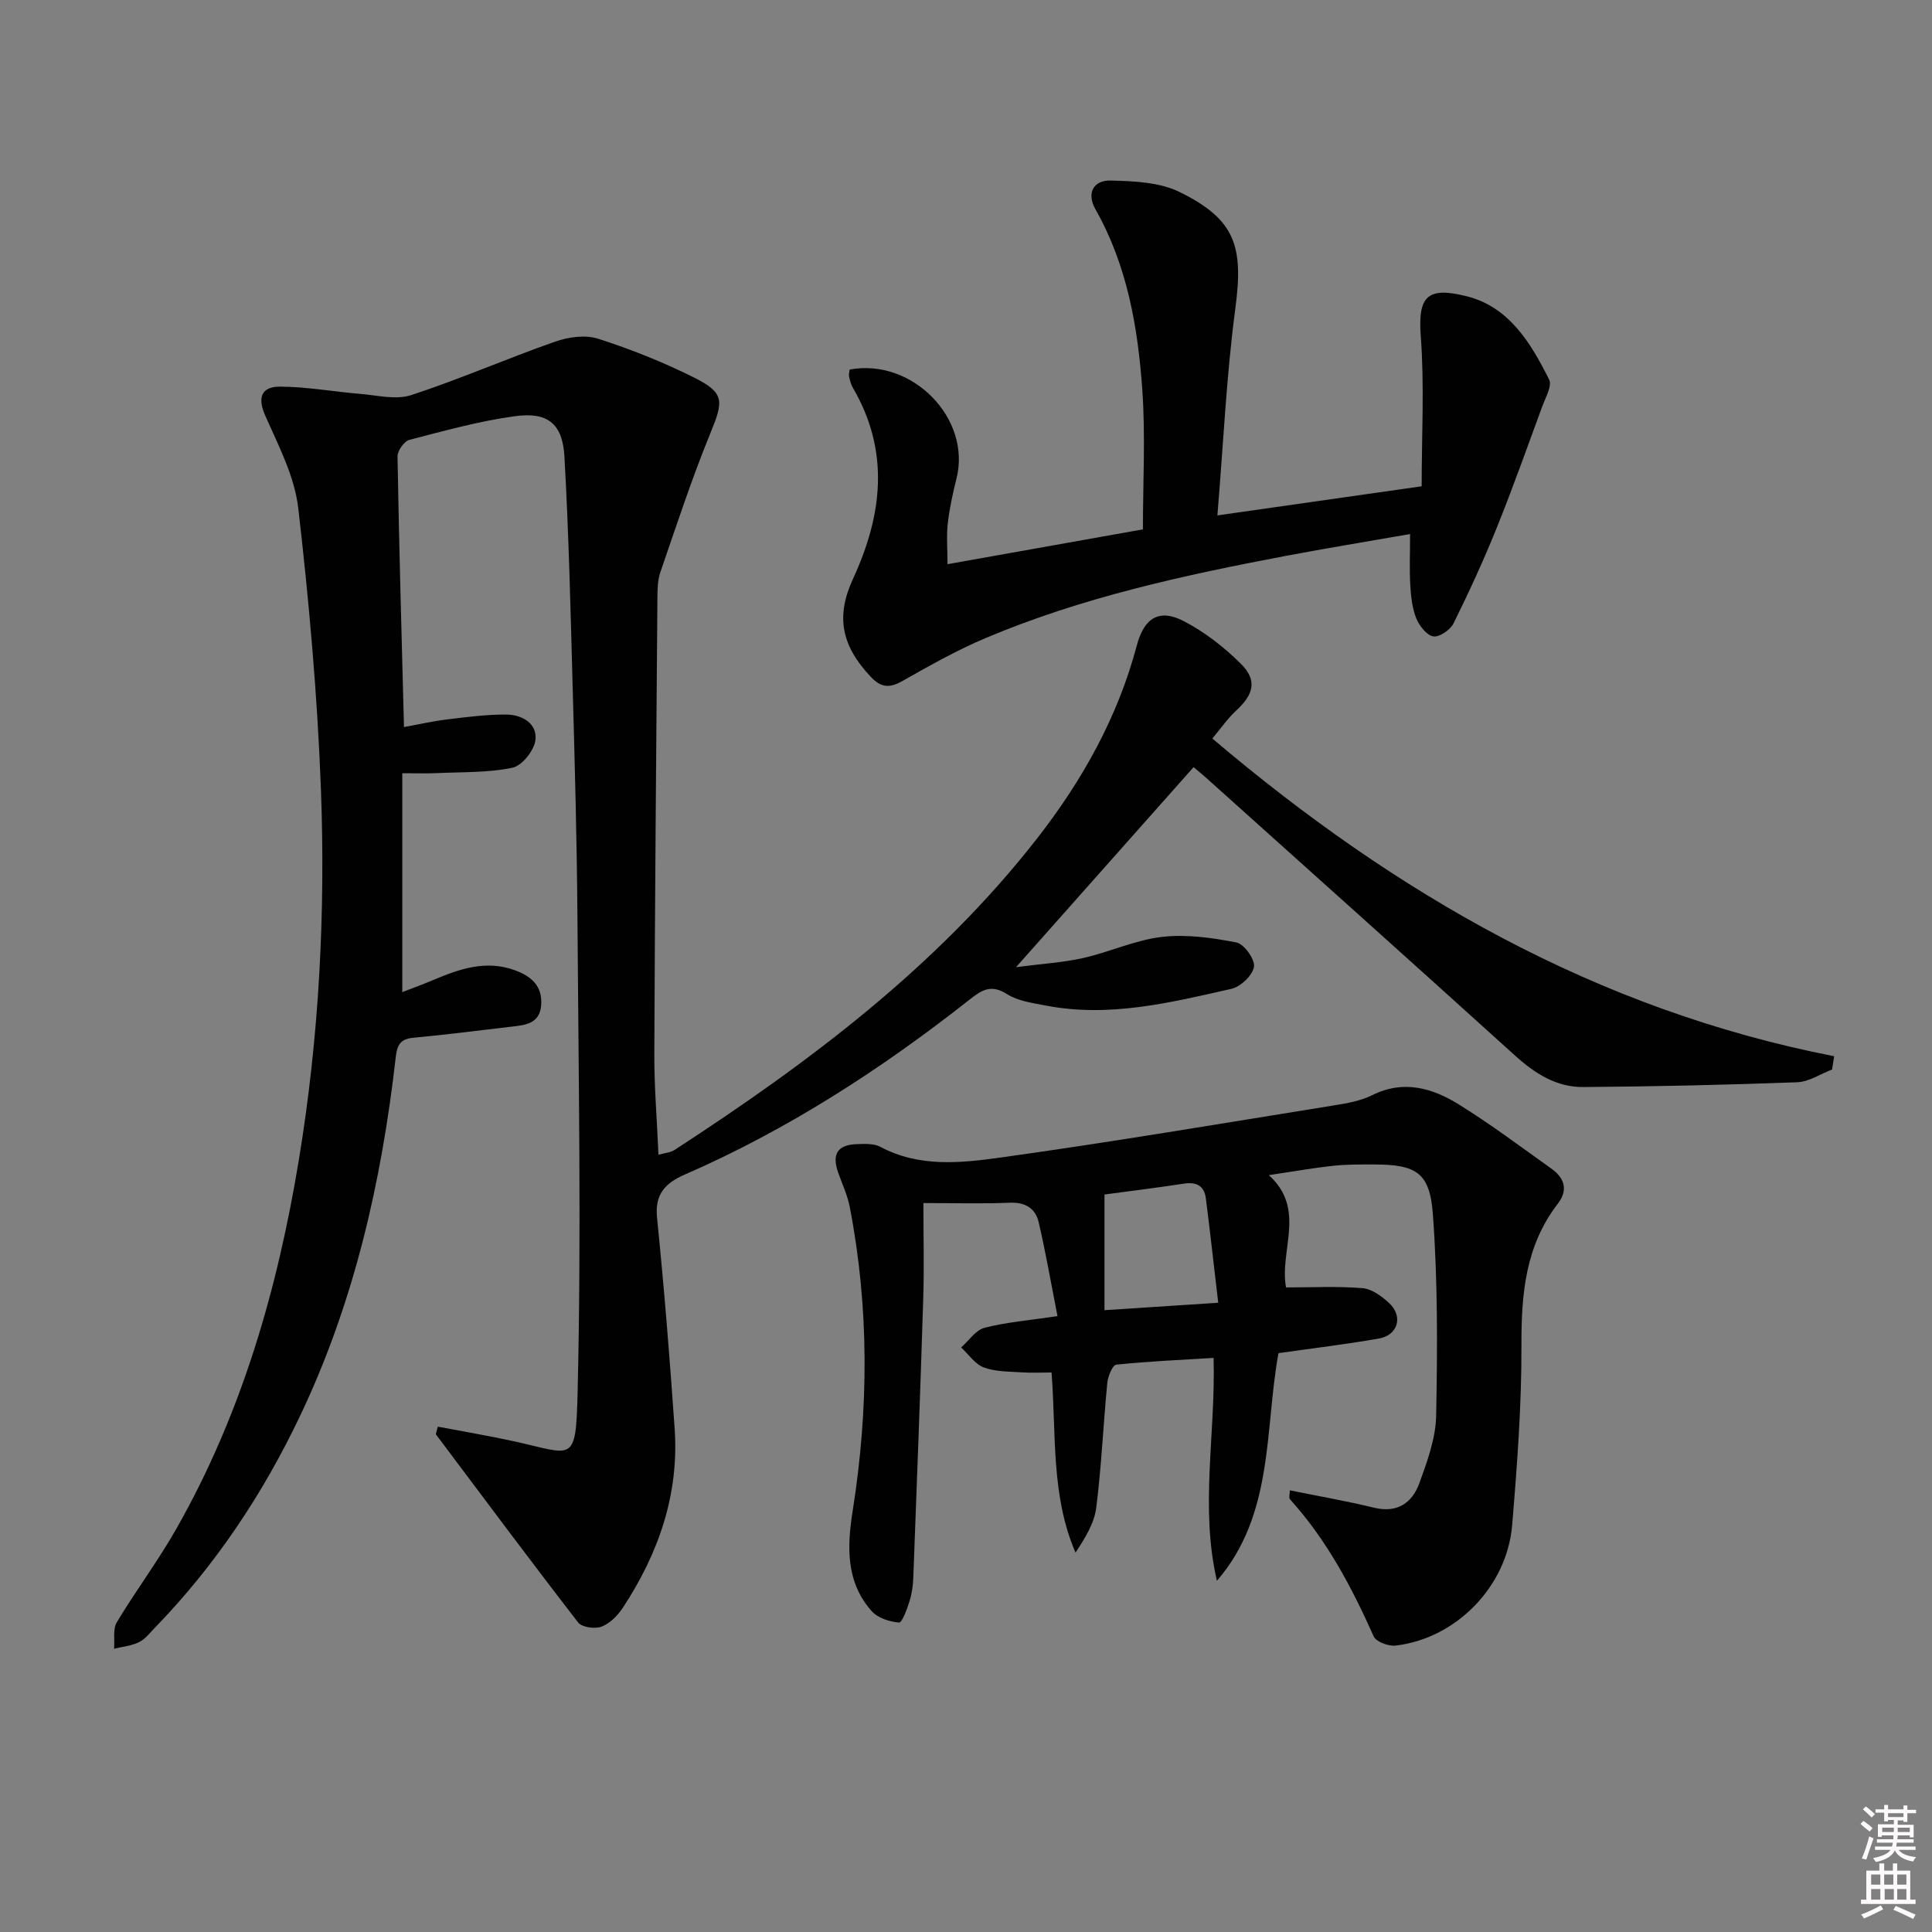 <svg enable-background="new 0 0 400 400" viewBox="0 0 400 400" xmlns="http://www.w3.org/2000/svg"><rect x="0" y="0" width="400" height="400" fill="#808080" stroke="none"/><path d="m385.2 377.6.6-.6c.6.4 1.3.9 1.9 1.5l-.6.7c-.8-.6-1.4-1.1-1.9-1.6zm.3 7.1c.6-1.4 1.1-2.9 1.5-4.5.3.1.6.3.9.4-.5 1.4-1 2.9-1.5 4.4l-.9-.2zm.2-10.1.6-.6c.7.5 1.3 1.1 1.9 1.6l-.7.7c-.6-.6-1.2-1.2-1.8-1.7zm8.4-.8h.8v.9h1.8v.7h-1.8v1.8h-.8v-.3h-1.2v.9h3.3v2.6h-.8v-.4h-2.5c0 .3 0 .6-.1.8h3.4v.7h-3.5c0 .3-.1.6-.1.8h4v.7h-3.5c.7.9 1.9 1.3 3.6 1.5-.2.2-.4.5-.6.9-1.9-.3-3.2-1.1-3.8-2.3-.5 1.1-1.8 2-3.9 2.4-.2-.3-.4-.5-.6-.8 1.9-.4 3.1-.9 3.6-1.7h-3.2v-.7h3.5c.1-.2.1-.5.2-.8h-3.3v-.7h3.4c0-.2 0-.5 0-.8h-2.4v.3h-.8v-2.6h3.3v-.9h-1.2v.3h-.8v-1.8h-1.8v-.7h1.8v-.9h.8v.9h3.2zm-4.4 5.5h2.4c0-.3 0-.6 0-.9h-2.4zm1.2-3.1h3.2v-.8h-3.2zm4.4 2.2h-2.4v.9h2.5v-.9z" fill="#fcfafa"/><path d="m389.2 385.8h.9v1.5h1.8v-1.5h.9v1.5h2.7v6h1.1v.9h-11.3v-.9h1.1v-6h2.7v-1.5zm.2 8.7.5.8c-1.2.6-2.5 1.3-4 1.9-.2-.3-.3-.6-.6-.8 1.6-.6 3-1.3 4.1-1.9zm-2-4.3h1.9v-2.1h-1.9zm0 3.1h1.9v-2.2h-1.9zm2.7-3.1h1.9v-2.1h-1.9zm.1 3.1h1.9v-2.2h-1.9zm2.3 1.3c1.4.6 2.7 1.2 4.1 1.8l-.5.9c-1.5-.7-2.8-1.4-4.1-1.9zm2.2-6.5h-1.9v2.1h1.9zm-1.9 5.2h1.9v-2.2h-1.9z" fill="#fcfafa"/><g fill="#010101"><path d="m90.64 295.37c5.15.98 10.41 1.87 15.61 3 12.5 2.71 12.97 5 13.34-10.21.79-32.77.18-65.57-.04-98.36-.11-15.64-.54-31.28-.97-46.92-.44-16.12-.81-32.25-1.72-48.35-.39-6.83-3.46-9.29-10.27-8.36-7.37 1.01-14.61 3.02-21.83 4.9-1.08.28-2.48 2.26-2.46 3.43.32 18.44.84 36.88 1.34 56.03 3.2-.58 6.04-1.24 8.91-1.58 4.08-.49 8.19-1.04 12.28-1.01 3.21.02 6.42 1.81 6.03 5.24-.24 2.16-2.77 5.36-4.76 5.77-5.12 1.06-10.5.87-15.78 1.12-1.99.09-3.98.02-7.03.02v45.32c1.76-.69 4.11-1.54 6.41-2.51 5.43-2.29 10.87-4.2 16.85-2.04 3.45 1.25 5.8 3.27 5.49 7.27-.3 3.82-3.26 4.1-6.14 4.43-6.75.78-13.49 1.66-20.26 2.29-2.71.25-3.41 1.4-3.71 4.05-2.92 25.71-8.6 50.72-19.8 74.24-7.71 16.19-17.53 30.95-30.05 43.85-1.04 1.07-2.02 2.38-3.3 3-1.57.77-3.43.93-5.16 1.36.16-1.85-.29-4.06.57-5.49 3.93-6.55 8.55-12.7 12.32-19.34 13.55-23.84 21-49.75 25.41-76.65 4.16-25.38 5.48-50.97 4.52-76.59-.73-19.38-2.46-38.76-4.68-58.03-.76-6.56-4.06-12.93-6.81-19.11-1.75-3.93-.78-6.11 3.07-6.09 5.53.02 11.04 1.05 16.57 1.5 3.52.29 7.39 1.29 10.55.25 10.05-3.29 19.78-7.56 29.77-11.06 2.73-.96 6.23-1.47 8.88-.62 6.77 2.16 13.45 4.83 19.81 8 6.45 3.21 6.23 4.84 3.51 11.48-3.87 9.44-7.05 19.18-10.38 28.84-.58 1.68-.61 3.61-.62 5.42-.25 31.47-.52 62.94-.64 94.41-.02 6.79.55 13.58.86 20.81 1.24-.36 2.44-.43 3.32-.99 27.89-18.13 54.35-37.96 75.04-64.46 9.39-12.03 16.74-25.16 20.68-40.02 1.5-5.65 4.61-7.66 9.68-5.03 4.34 2.25 8.4 5.4 11.87 8.86 3.43 3.42 2.66 6.31-1.01 9.71-1.77 1.64-3.17 3.68-4.91 5.75 37.96 32.2 79.55 56.16 128.74 65.78-.14.92-.29 1.83-.43 2.75-2.41.92-4.79 2.55-7.24 2.64-14.75.55-29.51.88-44.27.99-5.55.04-10.01-2.79-14.12-6.51-21.35-19.33-42.82-38.53-64.25-57.77-.61-.55-1.26-1.06-2.31-1.95-11.96 13.47-23.83 26.85-36.76 41.41 5.41-.71 9.73-.95 13.89-1.89 5.49-1.24 10.77-3.72 16.29-4.37 5.06-.59 10.4.16 15.45 1.15 1.59.31 3.87 3.5 3.63 5.03-.28 1.78-2.77 4.14-4.67 4.57-12.63 2.85-25.3 6-38.42 3.46-2.75-.53-5.78-.93-8.06-2.38-3.3-2.09-5.2-.85-7.77 1.18-18.22 14.36-37.6 26.89-58.94 36.2-3.93 1.71-6.23 3.98-5.73 8.89 1.47 14.54 2.64 29.12 3.65 43.71.94 13.61-3.34 25.85-10.73 37.08-1.06 1.61-2.68 3.25-4.41 3.91-1.36.52-4.07.14-4.85-.87-9.95-12.87-19.67-25.92-29.43-38.93-.05-.12.07-.35.38-1.61z"/><path d="m267.06 308.56c6.07 1.23 11.78 2.22 17.4 3.59 4.89 1.19 7.94-1.03 9.43-5.14 1.63-4.49 3.36-9.25 3.45-13.92.27-13.91.34-27.88-.68-41.73-.64-8.69-3.54-10.26-12.23-10.27-2.83 0-5.68-.02-8.49.28-4.1.45-8.18 1.18-13.24 1.93 7.82 7.09 2.14 15.53 3.56 23.25 5.42 0 10.66-.28 15.84.15 1.93.16 4.01 1.69 5.53 3.11 2.91 2.72 1.81 6.62-2.11 7.31-6.83 1.21-13.74 2.02-20.83 3.04-2.89 15.87-.89 33.4-12.74 47.13-3.54-15.26-.25-30.39-.69-46.15-6.72.41-13.46.7-20.15 1.4-.77.08-1.73 2.43-1.86 3.81-.83 8.59-1.2 17.23-2.28 25.78-.41 3.24-2.3 6.3-4.3 9.32-5.12-11.91-3.96-24.41-4.96-37.29-2.03 0-4.13.11-6.21-.03-2.63-.18-5.42-.12-7.82-1.02-1.82-.68-3.14-2.7-4.68-4.13 1.59-1.41 2.99-3.59 4.82-4.07 4.44-1.16 9.09-1.52 15.12-2.42-1.31-6.69-2.42-13.11-3.89-19.44-.67-2.86-2.76-4.18-5.99-4.04-5.64.24-11.29.07-17.88.07 0 6.78.17 13.23-.03 19.68-.6 19.29-1.33 38.57-2.06 57.85-.06 1.64-.29 3.33-.78 4.89-.51 1.63-1.54 4.47-2.16 4.43-1.96-.16-4.39-.92-5.65-2.33-5.38-6.02-5.14-13.35-3.97-20.74 3.33-21.03 3.46-42.03-.6-62.98-.47-2.42-1.54-4.72-2.38-7.06-1.37-3.85-.18-5.8 3.85-5.94 1.64-.06 3.54-.15 4.89.57 8 4.27 16.6 3.35 24.84 2.21 23.15-3.22 46.21-7.13 69.3-10.84 2.61-.42 5.34-.92 7.67-2.08 6.49-3.23 12.44-1.48 17.93 1.92 6.61 4.1 12.85 8.79 19.19 13.31 2.68 1.91 3.5 4.41 1.32 7.23-6.71 8.7-7.58 18.69-7.54 29.28.04 12.44-.89 24.92-1.93 37.33-1.07 12.72-11.69 23.47-24.15 24.89-1.46.17-4.01-.78-4.51-1.9-4.56-10.22-9.74-20-17.32-28.37-.31-.34-.03-1.23-.03-1.87zm-38.39-61.25v23.95c8.34-.54 15.53-1.01 23.55-1.54-.89-7.55-1.66-14.59-2.56-21.61-.33-2.62-1.96-3.45-4.56-3.05-5.73.88-11.48 1.58-16.43 2.25z"/><path d="m175.92 76.51c13-2.41 25.24 10.16 22.11 22.58-.77 3.05-1.44 6.14-1.8 9.25-.3 2.61-.06 5.28-.06 8.47 13.58-2.42 26.88-4.79 40.46-7.21 0-9.73.54-19.37-.13-28.93-.92-12.96-3.13-25.75-9.7-37.34-1.91-3.37-.37-6.03 3.1-5.95 4.84.11 10.17.33 14.36 2.39 11.53 5.68 13.21 11.25 11.51 24.04-1.85 13.95-2.49 28.05-3.72 42.9 14.77-2.1 28.12-4.01 42.29-6.03 0-10.52.58-20.81-.18-31-.63-8.33 1.29-10.43 9.59-8.32 8.71 2.21 13.22 9.7 16.98 17.22.65 1.29-.74 3.71-1.41 5.53-3.07 8.37-6.06 16.78-9.39 25.05-2.72 6.75-5.76 13.38-8.99 19.9-.67 1.35-2.91 2.89-4.18 2.7-1.36-.21-2.89-2.17-3.52-3.7-.85-2.1-1.11-4.5-1.25-6.8-.2-3.29-.05-6.6-.05-10.69-8.81 1.54-17.26 2.92-25.67 4.51-21.21 4.02-42.29 8.6-62.27 17.05-5.94 2.51-11.6 5.72-17.23 8.9-2.65 1.5-4.4 1.32-6.5-.91-6.04-6.43-7.29-12.42-3.67-20.27 6.1-13.22 7.68-26.38-.03-39.58-.4-.69-.61-1.53-.78-2.32-.1-.45.07-.96.13-1.44z"/></g></svg>